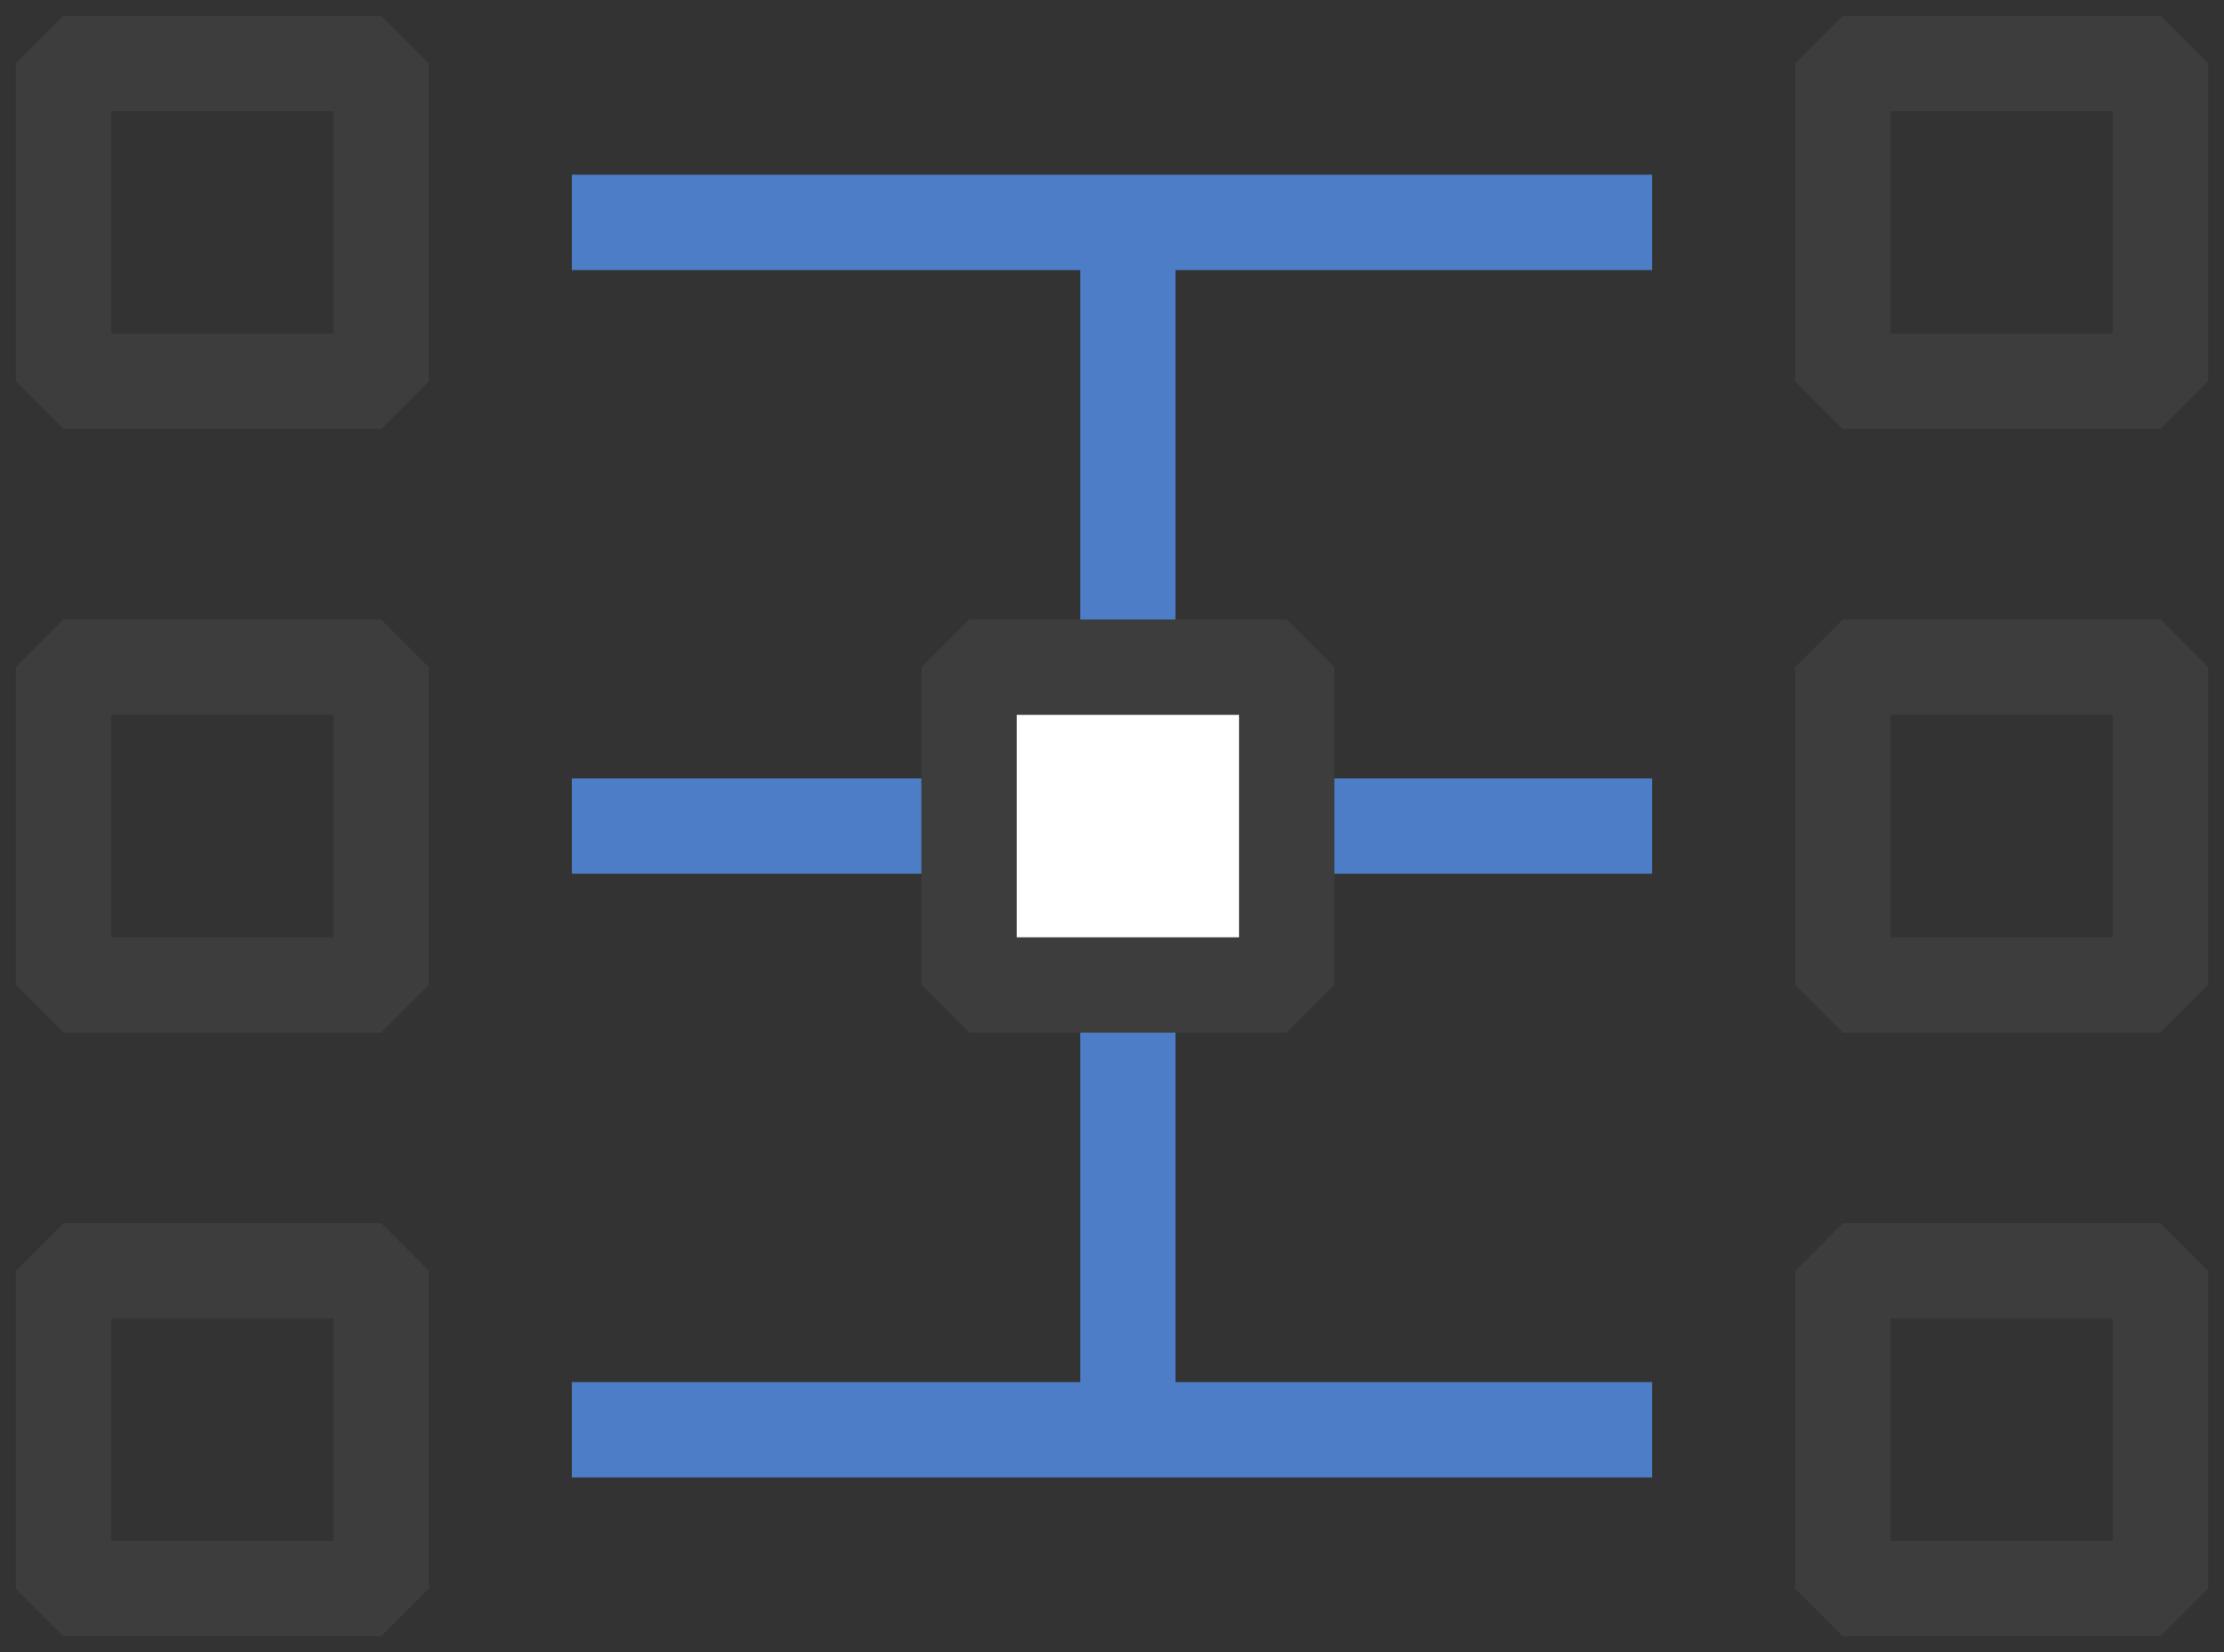 <svg width="70" height="52" viewBox="0 0 70 52" fill="none" xmlns="http://www.w3.org/2000/svg">
<rect x="0" y="0" width="70" height="52" fill="#333333" stroke="none"/>
<path d="M12 2H2V12H12V2Z" stroke="#3D3D3D" stroke-width="3" stroke-linejoin="bevel"/>
<path d="M12 40H2V50H12V40Z" stroke="#3D3D3D" stroke-width="3" stroke-linejoin="bevel"/>
<path d="M12 21H2V31H12V21Z" stroke="#3D3D3D" stroke-width="3" stroke-linejoin="bevel"/>
<path d="M68 2H58V12H68V2Z" stroke="#3D3D3D" stroke-width="3" stroke-linejoin="bevel"/>
<path d="M68 40H58V50H68V40Z" stroke="#3D3D3D" stroke-width="3" stroke-linejoin="bevel"/>
<path d="M68 21H58V31H68V21Z" stroke="#3D3D3D" stroke-width="3" stroke-linejoin="bevel"/>
<path d="M18 7H35.5M35.5 7V26M35.5 7L52 7M35.5 45H18M35.5 45V26M35.5 45H52M35.5 26H18M35.5 26H52" stroke="#4C7DC6" stroke-width="3" stroke-linejoin="bevel"/>
<path d="M40.5 21H30.5V31H40.5V21Z" fill="white" stroke="#3D3D3D" stroke-width="3" stroke-linejoin="bevel"/>
</svg>
